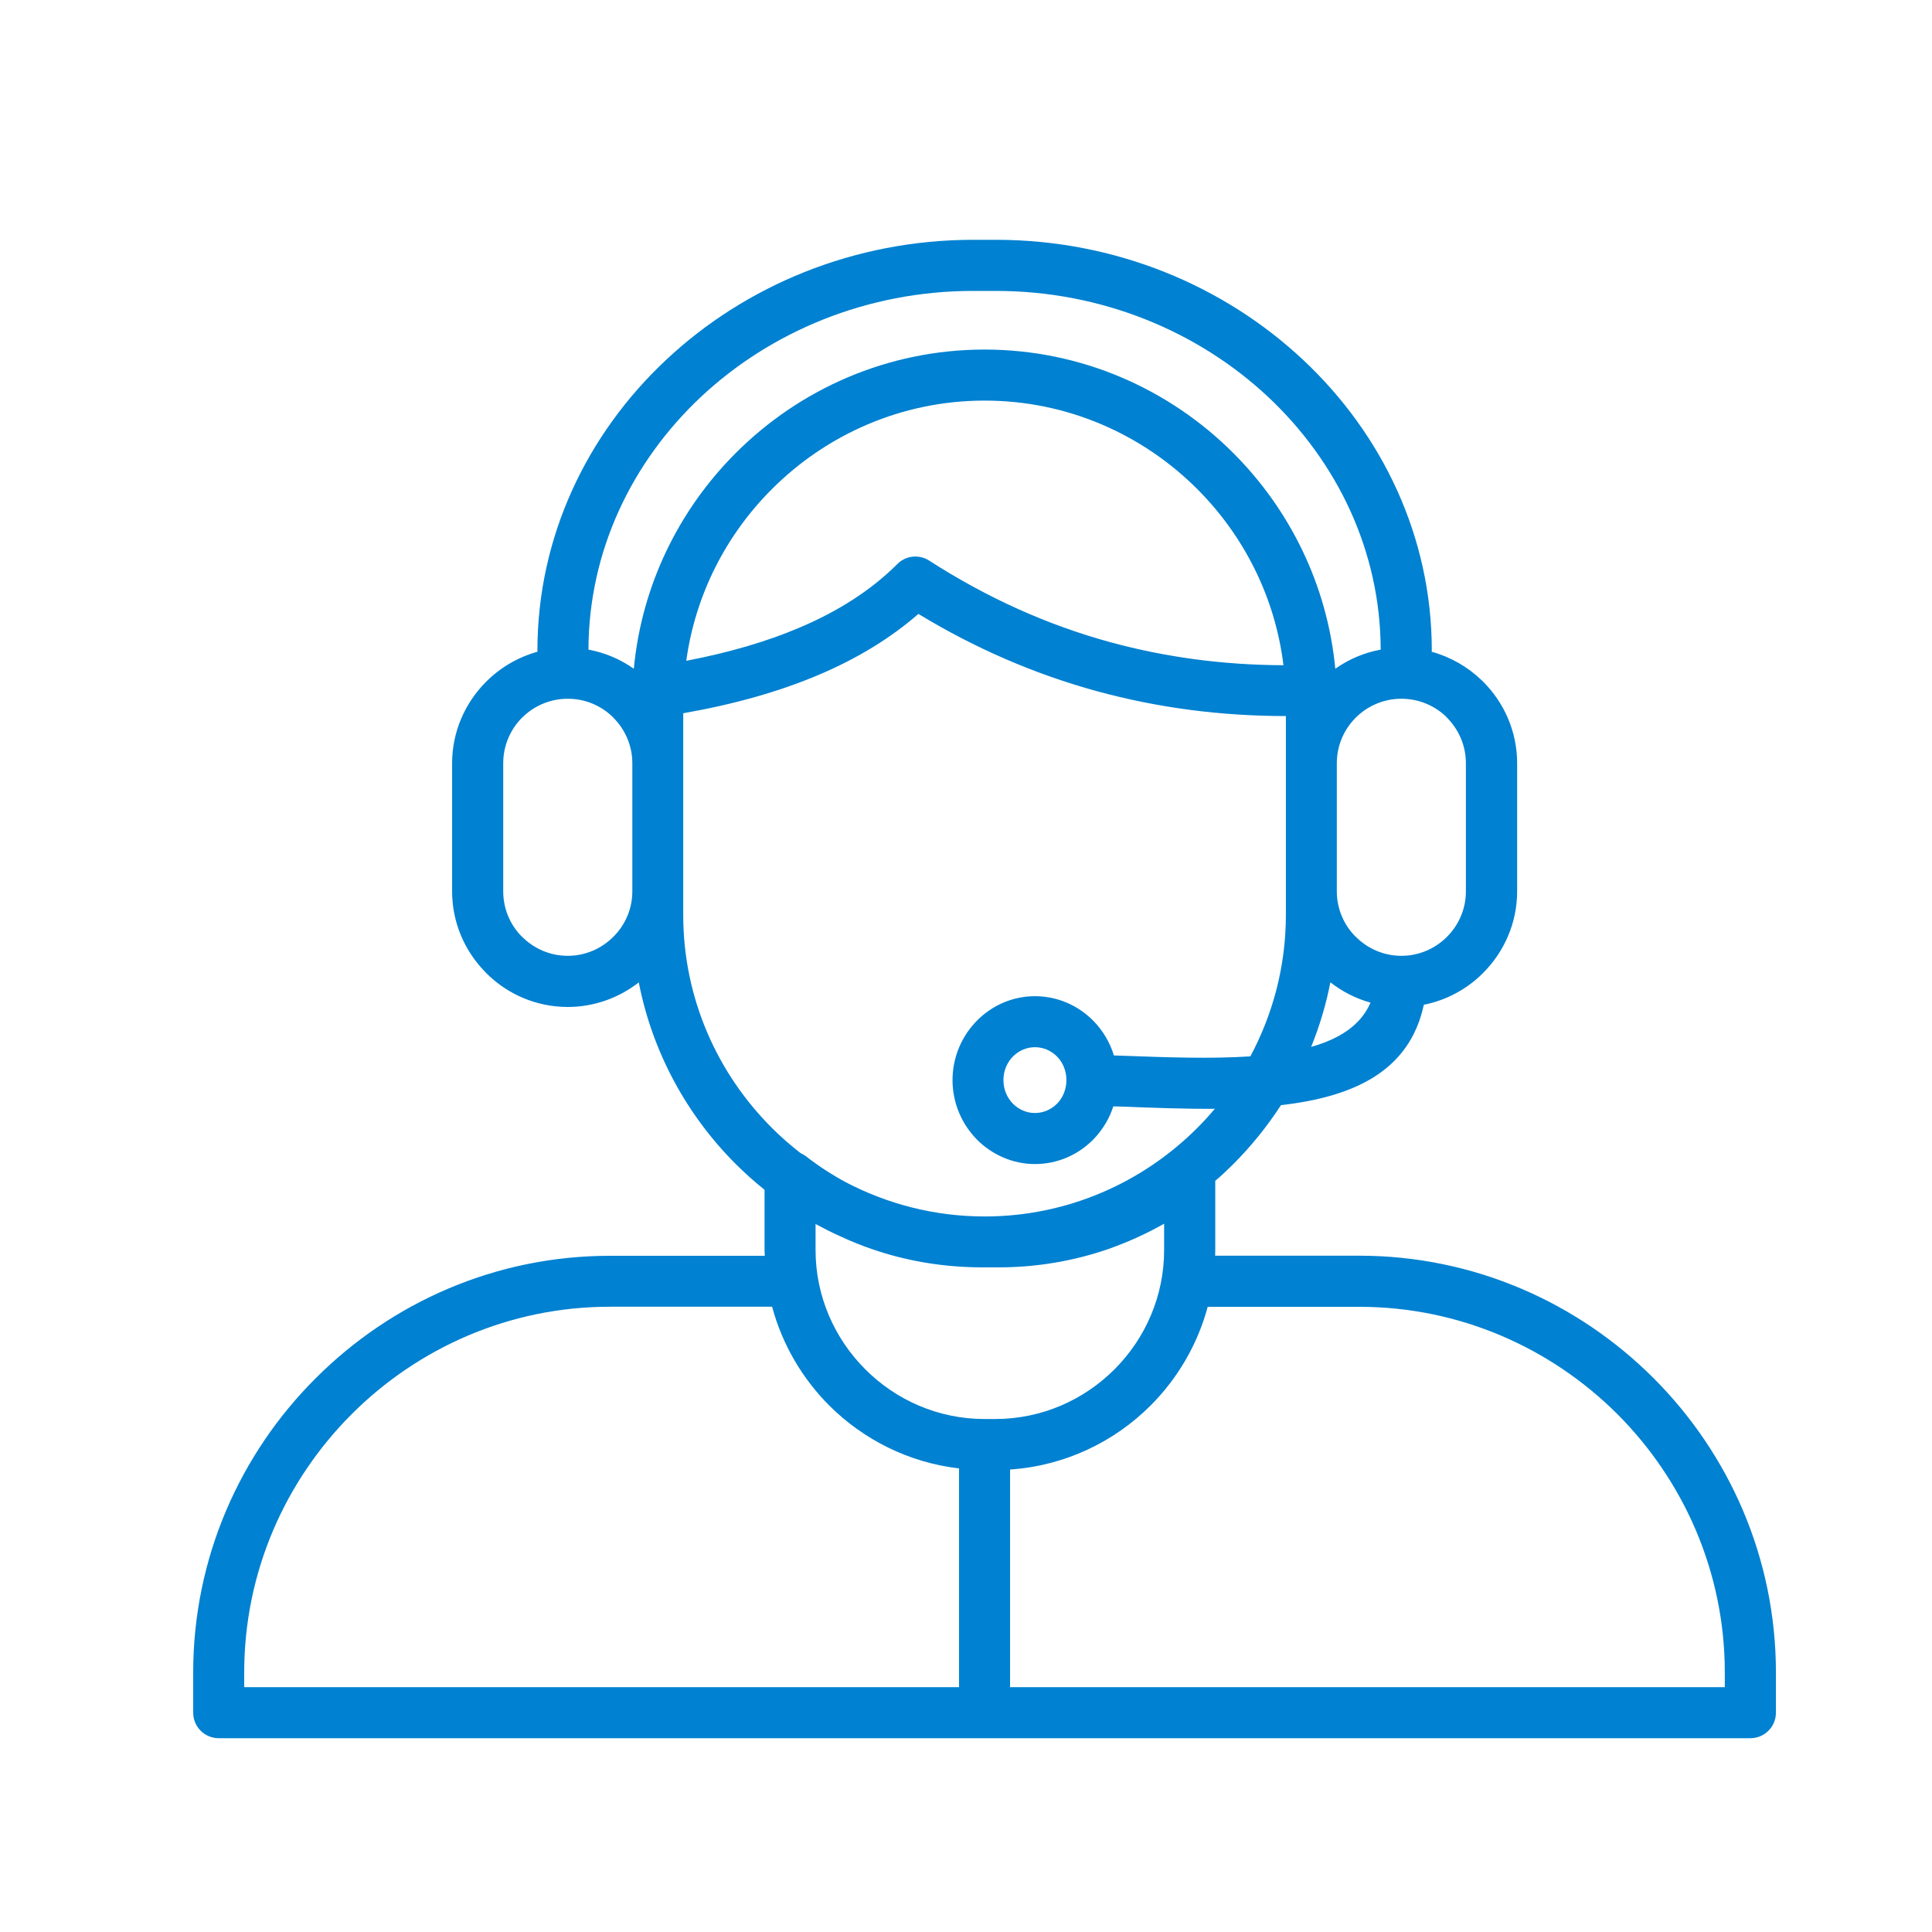 <svg xmlns="http://www.w3.org/2000/svg" xmlns:xlink="http://www.w3.org/1999/xlink" width="100" zoomAndPan="magnify" viewBox="0 0 75 75" height="100" preserveAspectRatio="xMidYMid meet" version="1.0"><defs><clipPath id="7b6f871fc8"><path d="M 7.5 9.297 L 69 9.297 L 69 67.797 L 7.5 67.797 Z M 7.5 9.297 " clip-rule="nonzero"/></clipPath></defs><g clip-path="url(#7b6f871fc8)"><path fill="#0081d1" d="M 64.191 53.5 C 61.258 50.566 57.215 48.746 52.766 48.746 L 47.172 48.746 C 47.172 48.676 47.176 48.602 47.176 48.527 L 47.176 45.84 C 47.422 45.633 47.656 45.41 47.883 45.184 C 48.574 44.492 49.191 43.727 49.727 42.902 C 52.527 42.582 54.715 41.605 55.273 39.004 C 56.16 38.828 56.957 38.391 57.574 37.77 C 58.387 36.957 58.895 35.836 58.895 34.602 L 58.895 29.629 C 58.895 28.395 58.387 27.273 57.574 26.461 L 57.512 26.402 C 56.977 25.887 56.312 25.504 55.578 25.301 C 55.582 25.285 55.582 25.266 55.582 25.25 C 55.582 20.855 53.672 16.863 50.59 13.973 C 47.52 11.094 43.301 9.309 38.66 9.309 L 37.785 9.309 C 33.145 9.309 28.922 11.094 25.855 13.973 C 22.773 16.863 20.863 20.855 20.863 25.25 C 20.863 25.266 20.863 25.285 20.863 25.301 C 20.105 25.512 19.422 25.914 18.875 26.461 L 18.871 26.465 C 18.059 27.277 17.551 28.398 17.551 29.629 L 17.551 34.602 C 17.551 35.805 18.031 36.898 18.812 37.707 L 18.871 37.77 C 19.684 38.586 20.805 39.09 22.039 39.09 C 23.078 39.09 24.035 38.73 24.797 38.137 C 25.328 40.855 26.668 43.297 28.562 45.188 C 28.914 45.539 29.289 45.875 29.68 46.188 L 29.68 48.531 C 29.68 48.605 29.684 48.676 29.688 48.75 L 23.676 48.75 C 19.227 48.75 15.184 50.57 12.254 53.504 C 9.32 56.43 7.5 60.477 7.5 64.926 L 7.5 66.488 C 7.5 67.035 7.945 67.477 8.492 67.477 L 67.949 67.477 C 68.496 67.477 68.941 67.035 68.941 66.488 L 68.941 64.926 C 68.941 60.477 67.121 56.43 64.191 53.5 Z M 50.898 40.641 C 51.223 39.84 51.477 39 51.645 38.133 C 52.102 38.492 52.629 38.762 53.203 38.922 C 52.828 39.797 52.004 40.328 50.898 40.641 Z M 56.172 27.859 C 56.625 28.316 56.906 28.941 56.906 29.629 L 56.906 34.602 C 56.906 35.289 56.625 35.914 56.172 36.367 C 55.715 36.824 55.09 37.105 54.402 37.105 C 53.715 37.105 53.086 36.824 52.633 36.367 L 52.629 36.367 C 52.176 35.918 51.895 35.289 51.895 34.602 L 51.895 29.629 C 51.895 28.938 52.176 28.312 52.629 27.859 L 52.633 27.855 C 53.086 27.406 53.711 27.125 54.402 27.125 C 55.07 27.125 55.68 27.387 56.129 27.812 Z M 27.207 15.41 C 29.918 12.871 33.66 11.293 37.781 11.293 L 38.656 11.293 C 42.777 11.293 46.52 12.871 49.23 15.41 C 51.918 17.934 53.59 21.402 53.598 25.219 C 52.953 25.336 52.355 25.594 51.836 25.961 C 51.527 22.711 50.07 19.781 47.879 17.59 C 45.402 15.109 41.98 13.57 38.219 13.57 C 34.457 13.57 31.035 15.109 28.559 17.59 C 26.367 19.781 24.91 22.711 24.605 25.961 C 24.086 25.594 23.488 25.336 22.844 25.219 C 22.852 21.402 24.523 17.934 27.207 15.41 Z M 49.824 25.824 C 47.492 25.816 45.25 25.516 43.102 24.93 C 40.645 24.258 38.301 23.199 36.07 21.762 C 35.688 21.516 35.168 21.559 34.836 21.895 C 33.848 22.883 32.582 23.711 31.031 24.367 C 29.758 24.91 28.289 25.336 26.641 25.652 C 26.996 23.07 28.199 20.75 29.965 18.988 C 32.082 16.867 35.008 15.551 38.223 15.551 C 41.438 15.551 44.363 16.867 46.48 18.988 C 48.281 20.789 49.5 23.176 49.824 25.824 Z M 22.039 37.105 C 21.352 37.105 20.723 36.824 20.27 36.367 L 20.223 36.324 C 19.797 35.879 19.535 35.27 19.535 34.602 L 19.535 29.629 C 19.535 28.938 19.816 28.312 20.266 27.859 L 20.273 27.855 C 20.723 27.406 21.352 27.125 22.043 27.125 C 22.734 27.125 23.359 27.406 23.809 27.855 L 23.809 27.859 C 24.266 28.316 24.547 28.941 24.547 29.629 L 24.547 34.602 C 24.547 35.289 24.266 35.914 23.809 36.367 C 23.352 36.824 22.727 37.105 22.039 37.105 Z M 26.523 35.523 L 26.523 27.688 C 28.512 27.34 30.273 26.84 31.805 26.188 C 33.301 25.551 34.586 24.762 35.652 23.832 C 37.852 25.168 40.16 26.168 42.582 26.832 C 44.93 27.473 47.375 27.797 49.918 27.797 L 49.918 35.523 C 49.918 37.504 49.414 39.371 48.539 41.008 C 47.016 41.109 45.289 41.047 43.586 40.984 L 43.242 40.973 C 43.086 40.461 42.812 40.008 42.453 39.637 C 41.871 39.043 41.066 38.672 40.18 38.672 C 39.297 38.672 38.492 39.039 37.91 39.637 C 37.336 40.227 36.977 41.035 36.977 41.93 C 36.977 42.82 37.336 43.633 37.91 44.223 C 38.492 44.816 39.297 45.188 40.18 45.188 C 41.066 45.188 41.871 44.82 42.453 44.223 C 42.797 43.867 43.062 43.434 43.219 42.949 L 43.52 42.957 C 44.742 43.004 45.973 43.051 47.16 43.043 C 46.945 43.297 46.719 43.547 46.48 43.785 C 44.363 45.906 41.438 47.223 38.223 47.223 C 36.27 47.223 34.426 46.734 32.805 45.879 C 32.266 45.586 31.754 45.25 31.277 44.879 C 31.211 44.832 31.145 44.793 31.07 44.758 C 30.684 44.457 30.312 44.133 29.965 43.785 C 27.84 41.664 26.523 38.738 26.523 35.523 Z M 41.398 41.93 C 41.398 42.289 41.262 42.613 41.035 42.844 C 40.816 43.066 40.512 43.207 40.176 43.207 C 39.844 43.207 39.539 43.066 39.32 42.844 C 39.094 42.613 38.953 42.289 38.953 41.93 C 38.953 41.57 39.094 41.246 39.32 41.016 C 39.539 40.793 39.844 40.652 40.176 40.652 C 40.512 40.652 40.816 40.793 41.035 41.016 C 41.262 41.246 41.398 41.57 41.398 41.93 Z M 32.617 47.992 C 33.02 48.18 33.434 48.348 33.855 48.492 C 35.113 48.926 36.461 49.168 37.855 49.195 C 37.867 49.195 37.883 49.195 37.898 49.195 C 37.961 49.199 38.027 49.199 38.094 49.199 L 38.762 49.199 C 40.238 49.199 41.668 48.953 43 48.496 C 43.762 48.23 44.496 47.898 45.191 47.504 L 45.191 48.527 C 45.191 50.328 44.453 51.969 43.266 53.156 C 42.074 54.348 40.438 55.086 38.633 55.086 L 38.219 55.086 C 36.418 55.086 34.777 54.348 33.59 53.156 C 32.402 51.969 31.66 50.328 31.66 48.527 L 31.66 47.516 C 31.973 47.684 32.293 47.848 32.617 47.992 Z M 9.48 64.926 C 9.48 61.02 11.078 57.473 13.652 54.898 C 16.227 52.324 19.773 50.727 23.676 50.727 L 29.973 50.727 C 30.367 52.195 31.145 53.512 32.188 54.559 C 33.516 55.883 35.273 56.777 37.23 57.004 L 37.23 65.496 L 9.48 65.496 Z M 66.961 65.496 L 39.211 65.496 L 39.211 57.047 C 41.332 56.902 43.25 55.98 44.668 54.559 C 45.715 53.512 46.488 52.195 46.883 50.73 L 52.766 50.73 C 56.668 50.73 60.215 52.328 62.789 54.898 C 65.359 57.473 66.957 61.023 66.957 64.926 L 66.957 65.496 Z M 66.961 65.496 " fill-opacity="1" fill-rule="nonzero"/></g></svg>